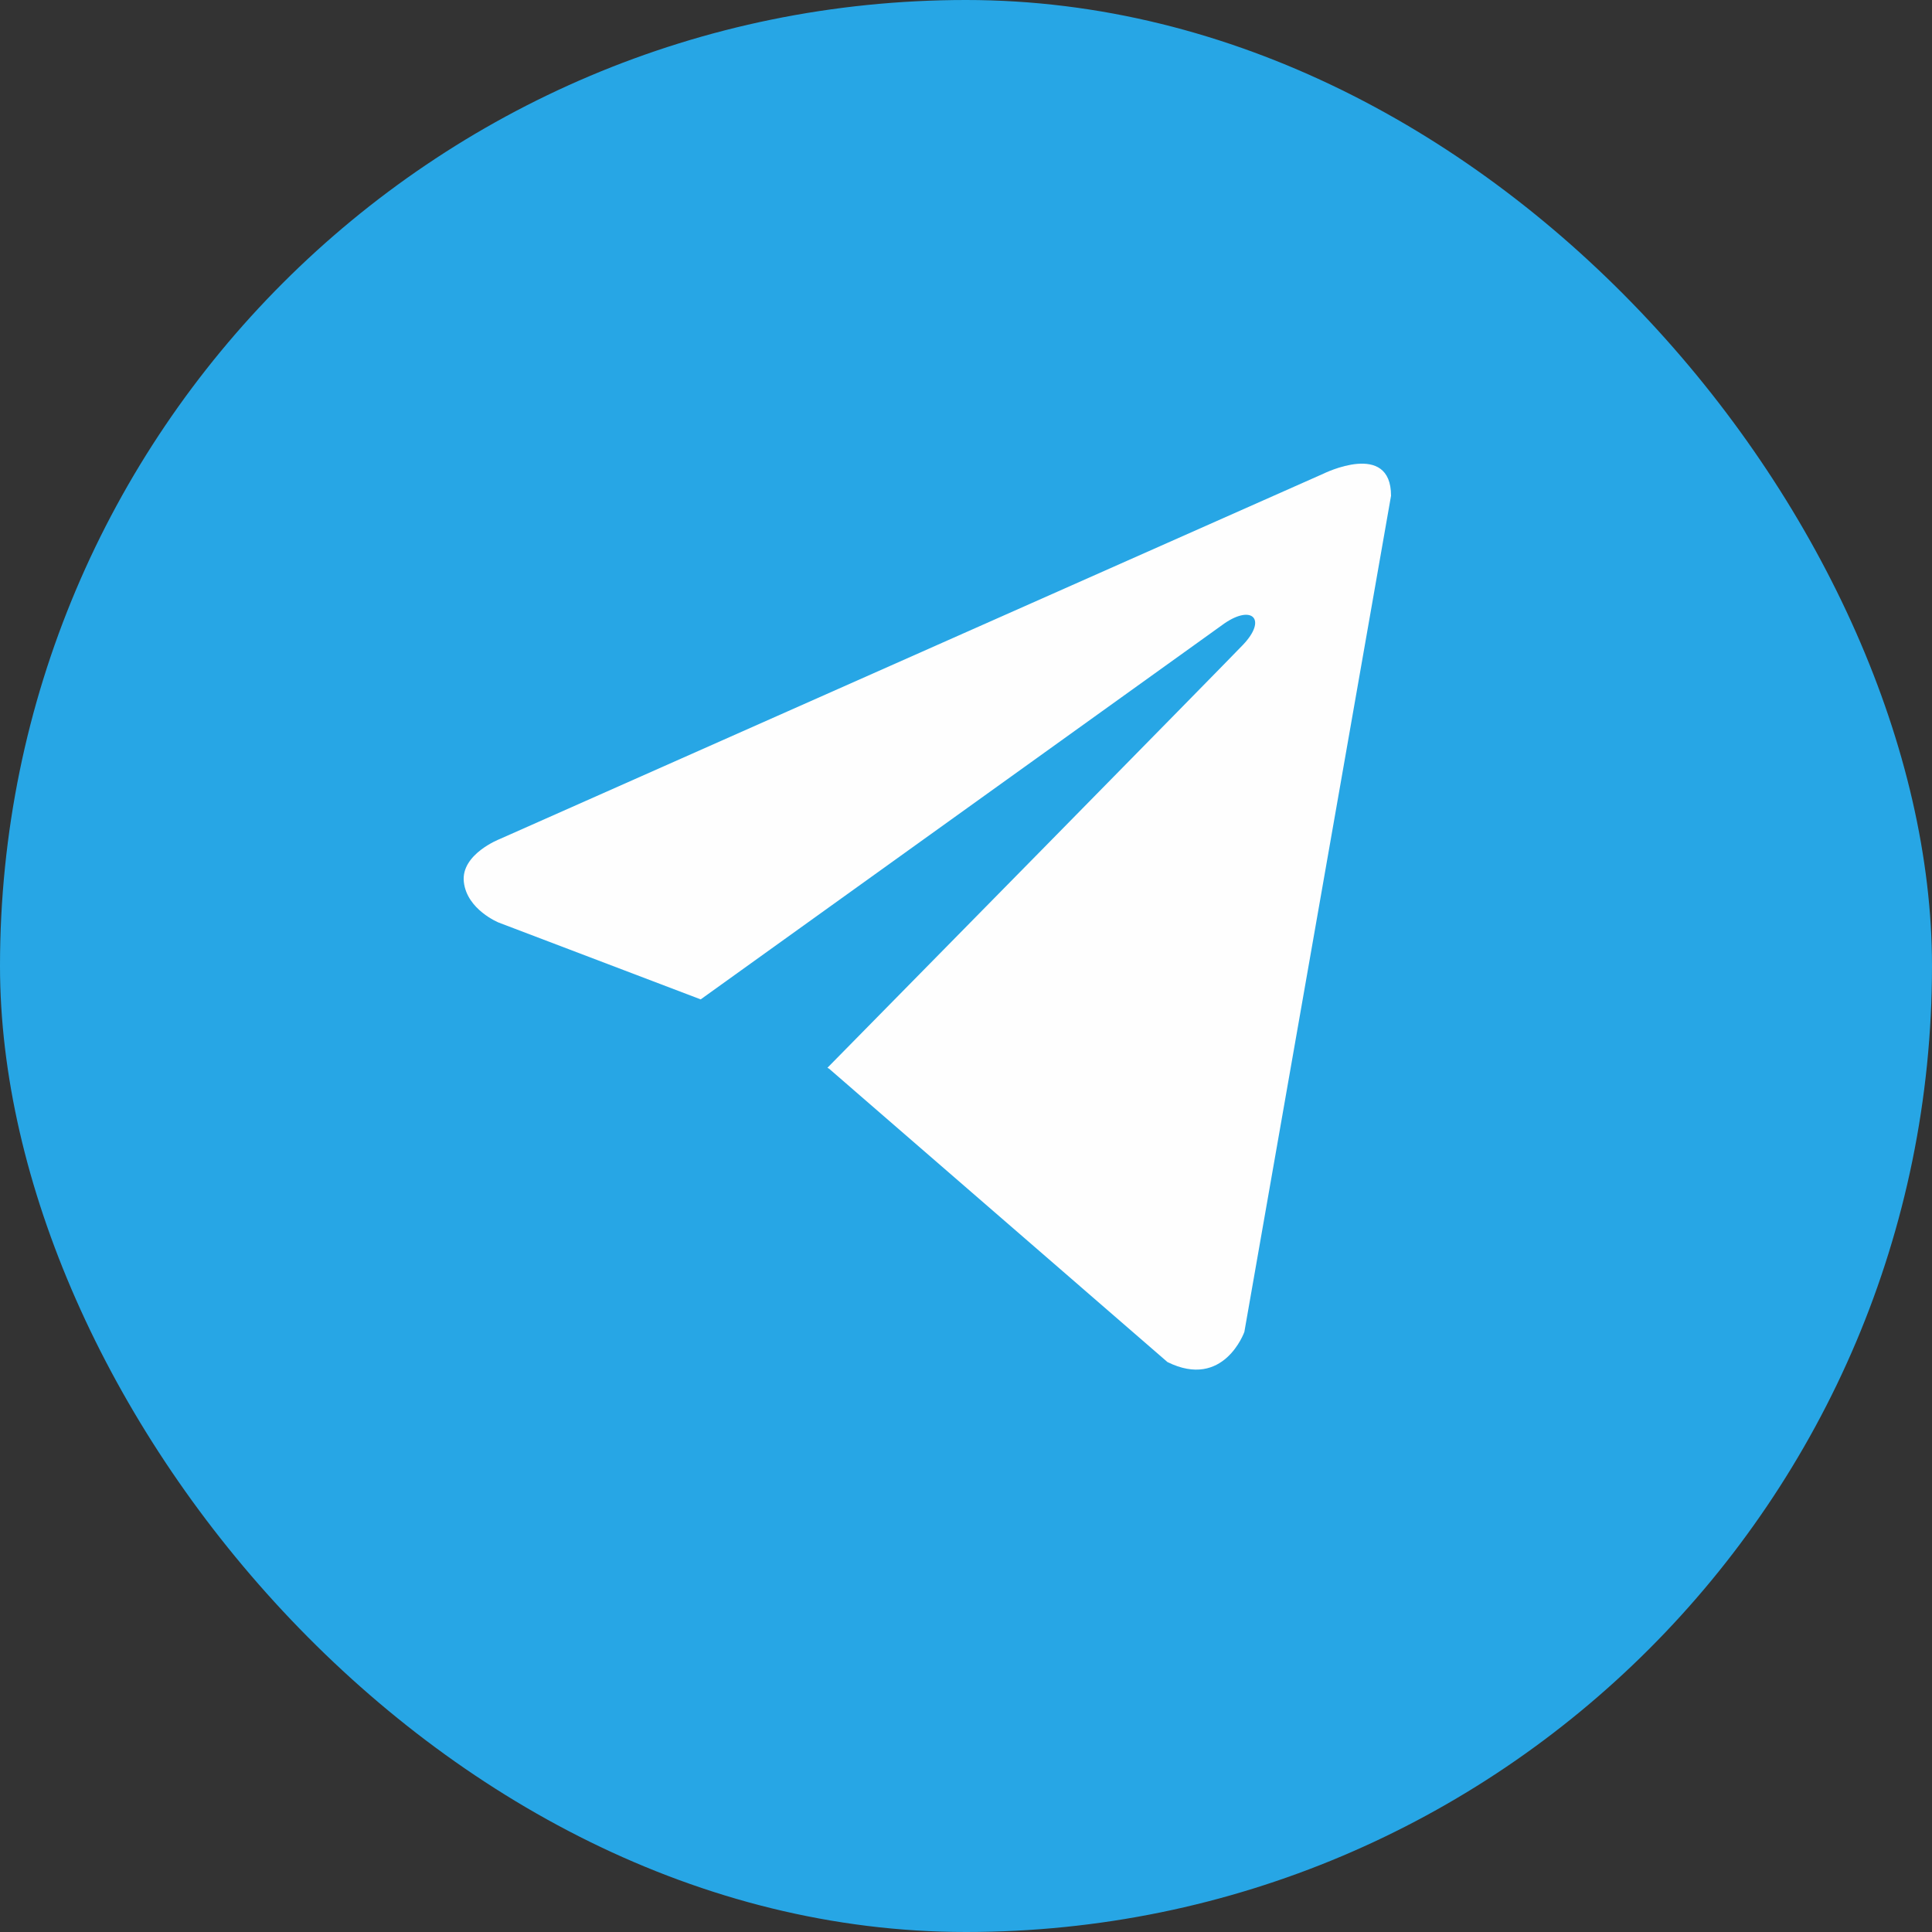 <?xml version="1.0" encoding="UTF-8"?> <svg xmlns="http://www.w3.org/2000/svg" width="25" height="25" viewBox="0 0 25 25" fill="none"><rect x="0" y="0" width="25" height="25" fill="#333333" stroke="none"/><rect width="25" height="25" rx="12.5" fill="#27A6E5"></rect><path d="M18 6.415L16.102 17.235C16.102 17.235 15.836 17.985 15.107 17.625L10.727 13.828L10.707 13.817C11.298 13.217 15.886 8.553 16.086 8.342C16.397 8.014 16.204 7.82 15.844 8.067L9.067 12.932L6.453 11.938C6.453 11.938 6.042 11.772 6.002 11.412C5.962 11.052 6.467 10.857 6.467 10.857L17.124 6.13C17.124 6.13 18 5.695 18 6.415Z" fill="#FEFEFE"></path></svg> 